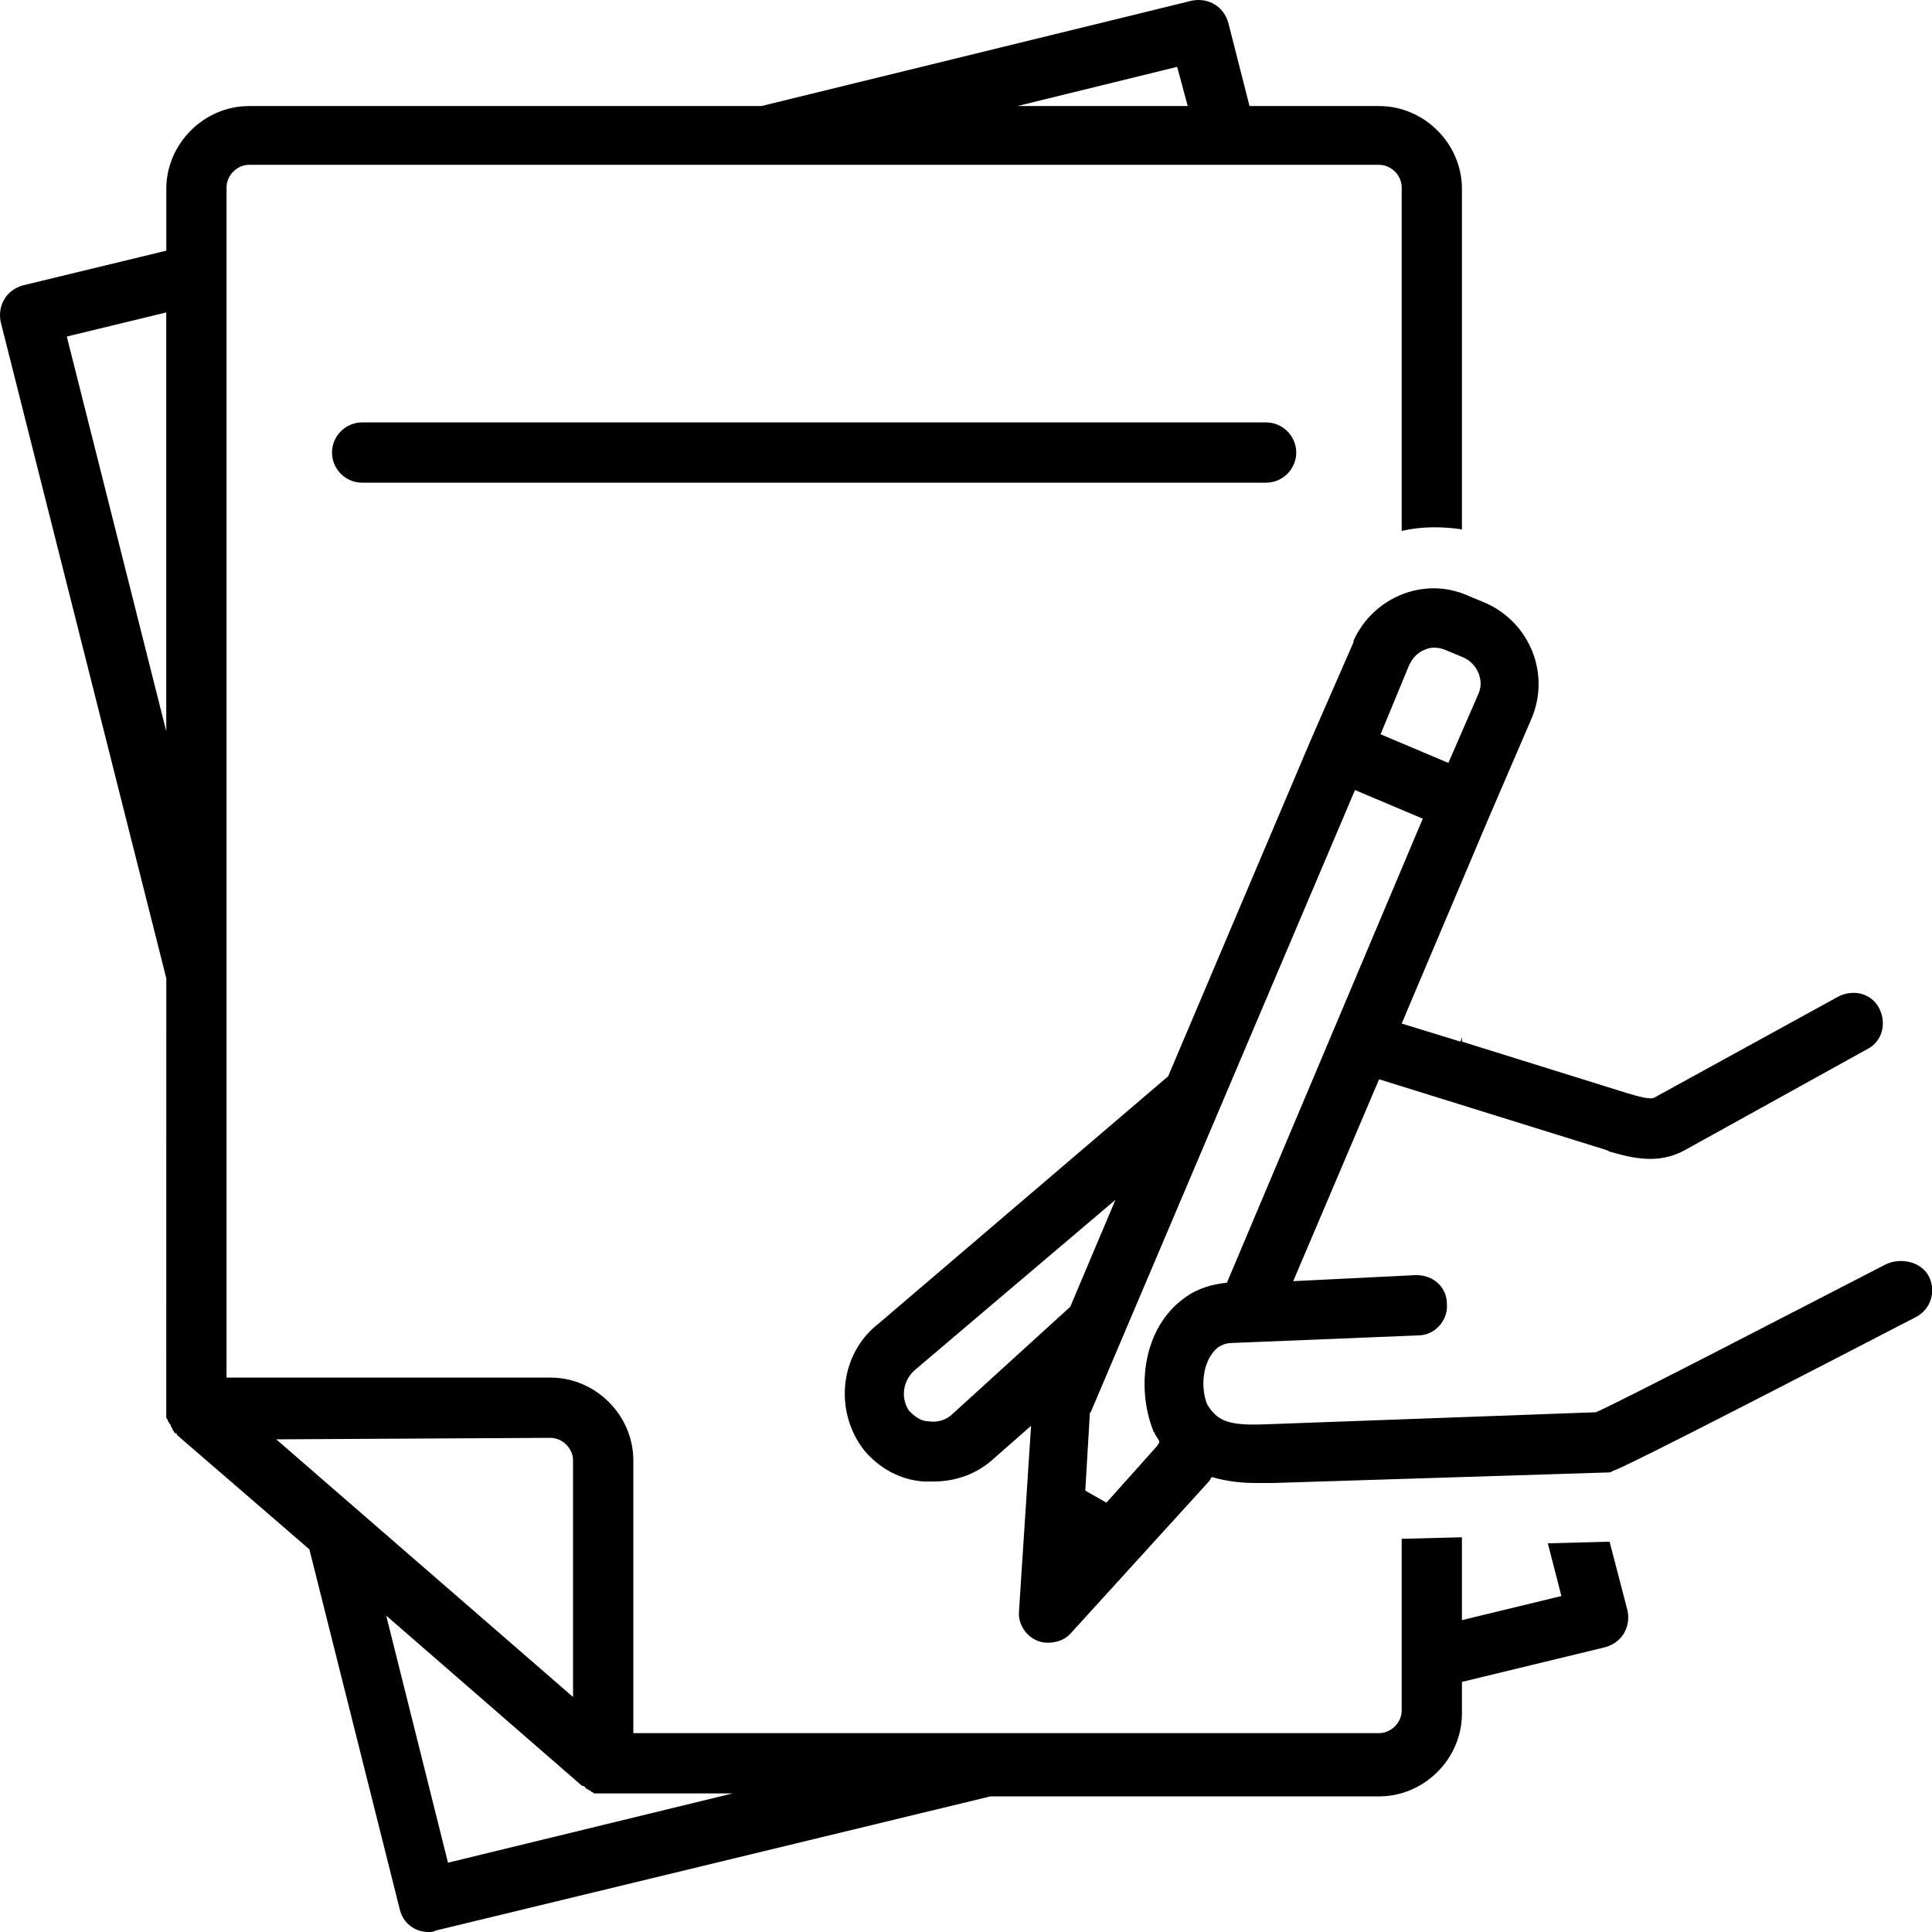 <?xml version="1.0" encoding="UTF-8"?>
<svg width="80px" height="80px" viewBox="0 0 80 80" version="1.1" xmlns="http://www.w3.org/2000/svg" xmlns:xlink="http://www.w3.org/1999/xlink">
    <title>AD0849B5-11BF-44D7-A6D6-2B102EA0B2E1</title>
    <g id="Page-1" stroke="none" stroke-width="1" fill="none" fill-rule="evenodd">
        <g id="Insurance-Mobile-App-Development" transform="translate(-277, -5892)" fill="#000000" fill-rule="nonzero">
            <g id="Group-29" transform="translate(247, 5860)">
                <g id="noun-claim-4777275" transform="translate(30, 32)">
                    <path d="M6.885,58.353 L6.885,58.54 L6.885,58.665 C6.885,58.727 6.885,58.727 6.947,58.79 C6.947,58.852 6.947,58.852 7.01,58.914 C7.01,58.977 7.072,58.977 7.072,59.039 C7.072,59.101 7.134,59.101 7.134,59.164 C7.134,59.226 7.197,59.226 7.197,59.289 L7.259,59.351 L7.321,59.351 L7.321,59.413 L12.811,64.155 L16.554,79.064 C16.679,79.626 17.178,80 17.74,80 C17.864,80 17.927,80 18.052,79.938 L41.009,74.385 L57.105,74.385 C58.977,74.385 60.536,72.826 60.536,70.954 L60.536,69.644 L66.463,68.209 C67.149,68.022 67.523,67.398 67.398,66.712 L66.65,63.842 L66.525,63.842 L64.092,63.905 L64.654,66.088 L60.536,67.086 L60.536,63.655 L58.041,63.718 L58.041,70.83 C58.041,71.329 57.604,71.765 57.105,71.765 L26.225,71.765 L26.225,60.474 C26.225,58.602 24.665,57.043 22.794,57.043 L9.381,57.043 L9.381,7.759 C9.381,7.26 9.818,6.824 10.317,6.824 L57.105,6.824 C57.604,6.824 58.041,7.26 58.041,7.759 L58.041,21.983 C58.852,21.796 59.725,21.796 60.536,21.921 L60.536,7.822 C60.536,5.95 58.976,4.391 57.105,4.391 L51.74,4.391 L50.866,0.96 C50.679,0.273 50.055,-0.101 49.369,0.024 L31.528,4.391 L10.317,4.391 C8.446,4.391 6.886,5.95 6.886,7.822 L6.886,10.38 L0.96,11.814 C0.273,12.002 -0.101,12.625 0.024,13.312 L6.886,40.511 L6.885,58.353 Z M24.227,74.011 L24.289,74.073 C24.352,74.073 24.352,74.136 24.414,74.136 C24.414,74.136 24.476,74.136 24.476,74.198 C24.539,74.198 24.601,74.261 24.601,74.261 L24.664,74.261 L24.913,74.261 L30.341,74.261 L18.55,77.13 L15.992,66.899 L24.102,73.949 C24.227,73.949 24.227,74.011 24.227,74.011 L24.227,74.011 Z M22.792,59.538 C23.291,59.538 23.728,59.975 23.728,60.474 L23.728,70.268 L11.438,59.6 L22.792,59.538 Z M48.744,2.768 L49.181,4.39 L42.131,4.39 L48.744,2.768 Z M2.766,13.935 L6.884,12.937 L6.884,30.279 L2.766,13.935 Z" id="Shape"></path>
                    <path d="M13.748,18.739 C13.748,19.425 14.309,19.987 14.995,19.987 L52.426,19.987 C53.112,19.987 53.674,19.425 53.674,18.739 C53.674,18.053 53.112,17.491 52.426,17.491 L14.995,17.491 C14.309,17.491 13.748,18.053 13.748,18.739 Z" id="Path"></path>
                    <path d="M78.066,52.364 C73.949,54.485 67.336,57.916 66.088,58.478 L52.426,58.977 C50.866,59.039 50.43,58.852 49.993,58.166 C49.681,57.417 49.806,56.294 50.43,55.795 C50.617,55.67 50.804,55.608 51.054,55.608 L58.727,55.296 C59.413,55.296 59.975,54.672 59.912,53.986 C59.912,53.3 59.351,52.801 58.664,52.801 L58.602,52.801 L53.549,53.05 L57.105,44.691 L66.525,47.623 L66.65,47.685 C67.523,47.935 68.646,48.246 69.769,47.623 L77.317,43.443 C77.941,43.131 78.128,42.382 77.817,41.759 C77.505,41.135 76.756,40.948 76.132,41.26 L68.521,45.439 C68.334,45.564 67.773,45.377 67.336,45.252 L60.536,43.131 L60.536,42.944 L60.474,43.131 L58.041,42.382 L61.659,33.836 L63.406,29.781 C64.217,27.909 63.343,25.788 61.534,24.977 L60.786,24.665 C58.976,23.854 56.855,24.727 56.044,26.536 L56.044,26.599 L54.298,30.591 L48.371,44.566 L36.393,54.797 C34.771,56.044 34.522,58.415 35.769,60.037 C36.393,60.786 37.267,61.285 38.265,61.347 L38.639,61.347 C39.575,61.347 40.448,61.035 41.134,60.411 L42.694,59.039 L42.195,66.712 C42.133,67.398 42.694,68.022 43.38,68.022 C43.755,68.022 44.129,67.897 44.379,67.586 L50.055,61.347 C50.118,61.285 50.118,61.222 50.18,61.16 C50.804,61.347 51.428,61.409 52.052,61.409 L52.676,61.409 L66.525,60.973 C66.65,60.973 66.712,60.973 66.775,60.91 C66.962,60.848 67.274,60.786 79.314,54.547 C79.938,54.235 80.187,53.487 79.875,52.863 C79.564,52.239 78.69,52.052 78.066,52.364 L78.066,52.364 Z M58.352,27.536 C58.477,27.286 58.664,27.036 58.976,26.912 C59.226,26.787 59.538,26.787 59.85,26.912 L60.598,27.224 C61.16,27.473 61.472,28.159 61.222,28.721 L59.974,31.591 L57.167,30.405 L58.352,27.536 Z M39.45,58.541 C39.201,58.791 38.826,58.915 38.452,58.853 C38.14,58.853 37.891,58.666 37.641,58.416 C37.267,57.855 37.392,57.106 37.953,56.67 L46.188,49.682 L44.316,54.112 L39.45,58.541 Z M47.747,59.227 C47.747,59.29 47.81,59.29 47.81,59.352 C47.872,59.477 47.935,59.539 47.997,59.664 L47.997,59.726 C47.997,59.789 47.935,59.789 47.935,59.851 L45.814,62.222 L44.94,61.723 L45.127,58.541 C45.127,58.479 45.19,58.479 45.19,58.416 L56.107,32.714 L58.914,33.899 L50.804,53.114 C50.18,53.176 49.557,53.363 49.058,53.738 C47.311,54.985 47.061,57.481 47.747,59.227 L47.747,59.227 Z" id="Shape"></path>
                </g>
            </g>
        </g>
    </g>
</svg>
